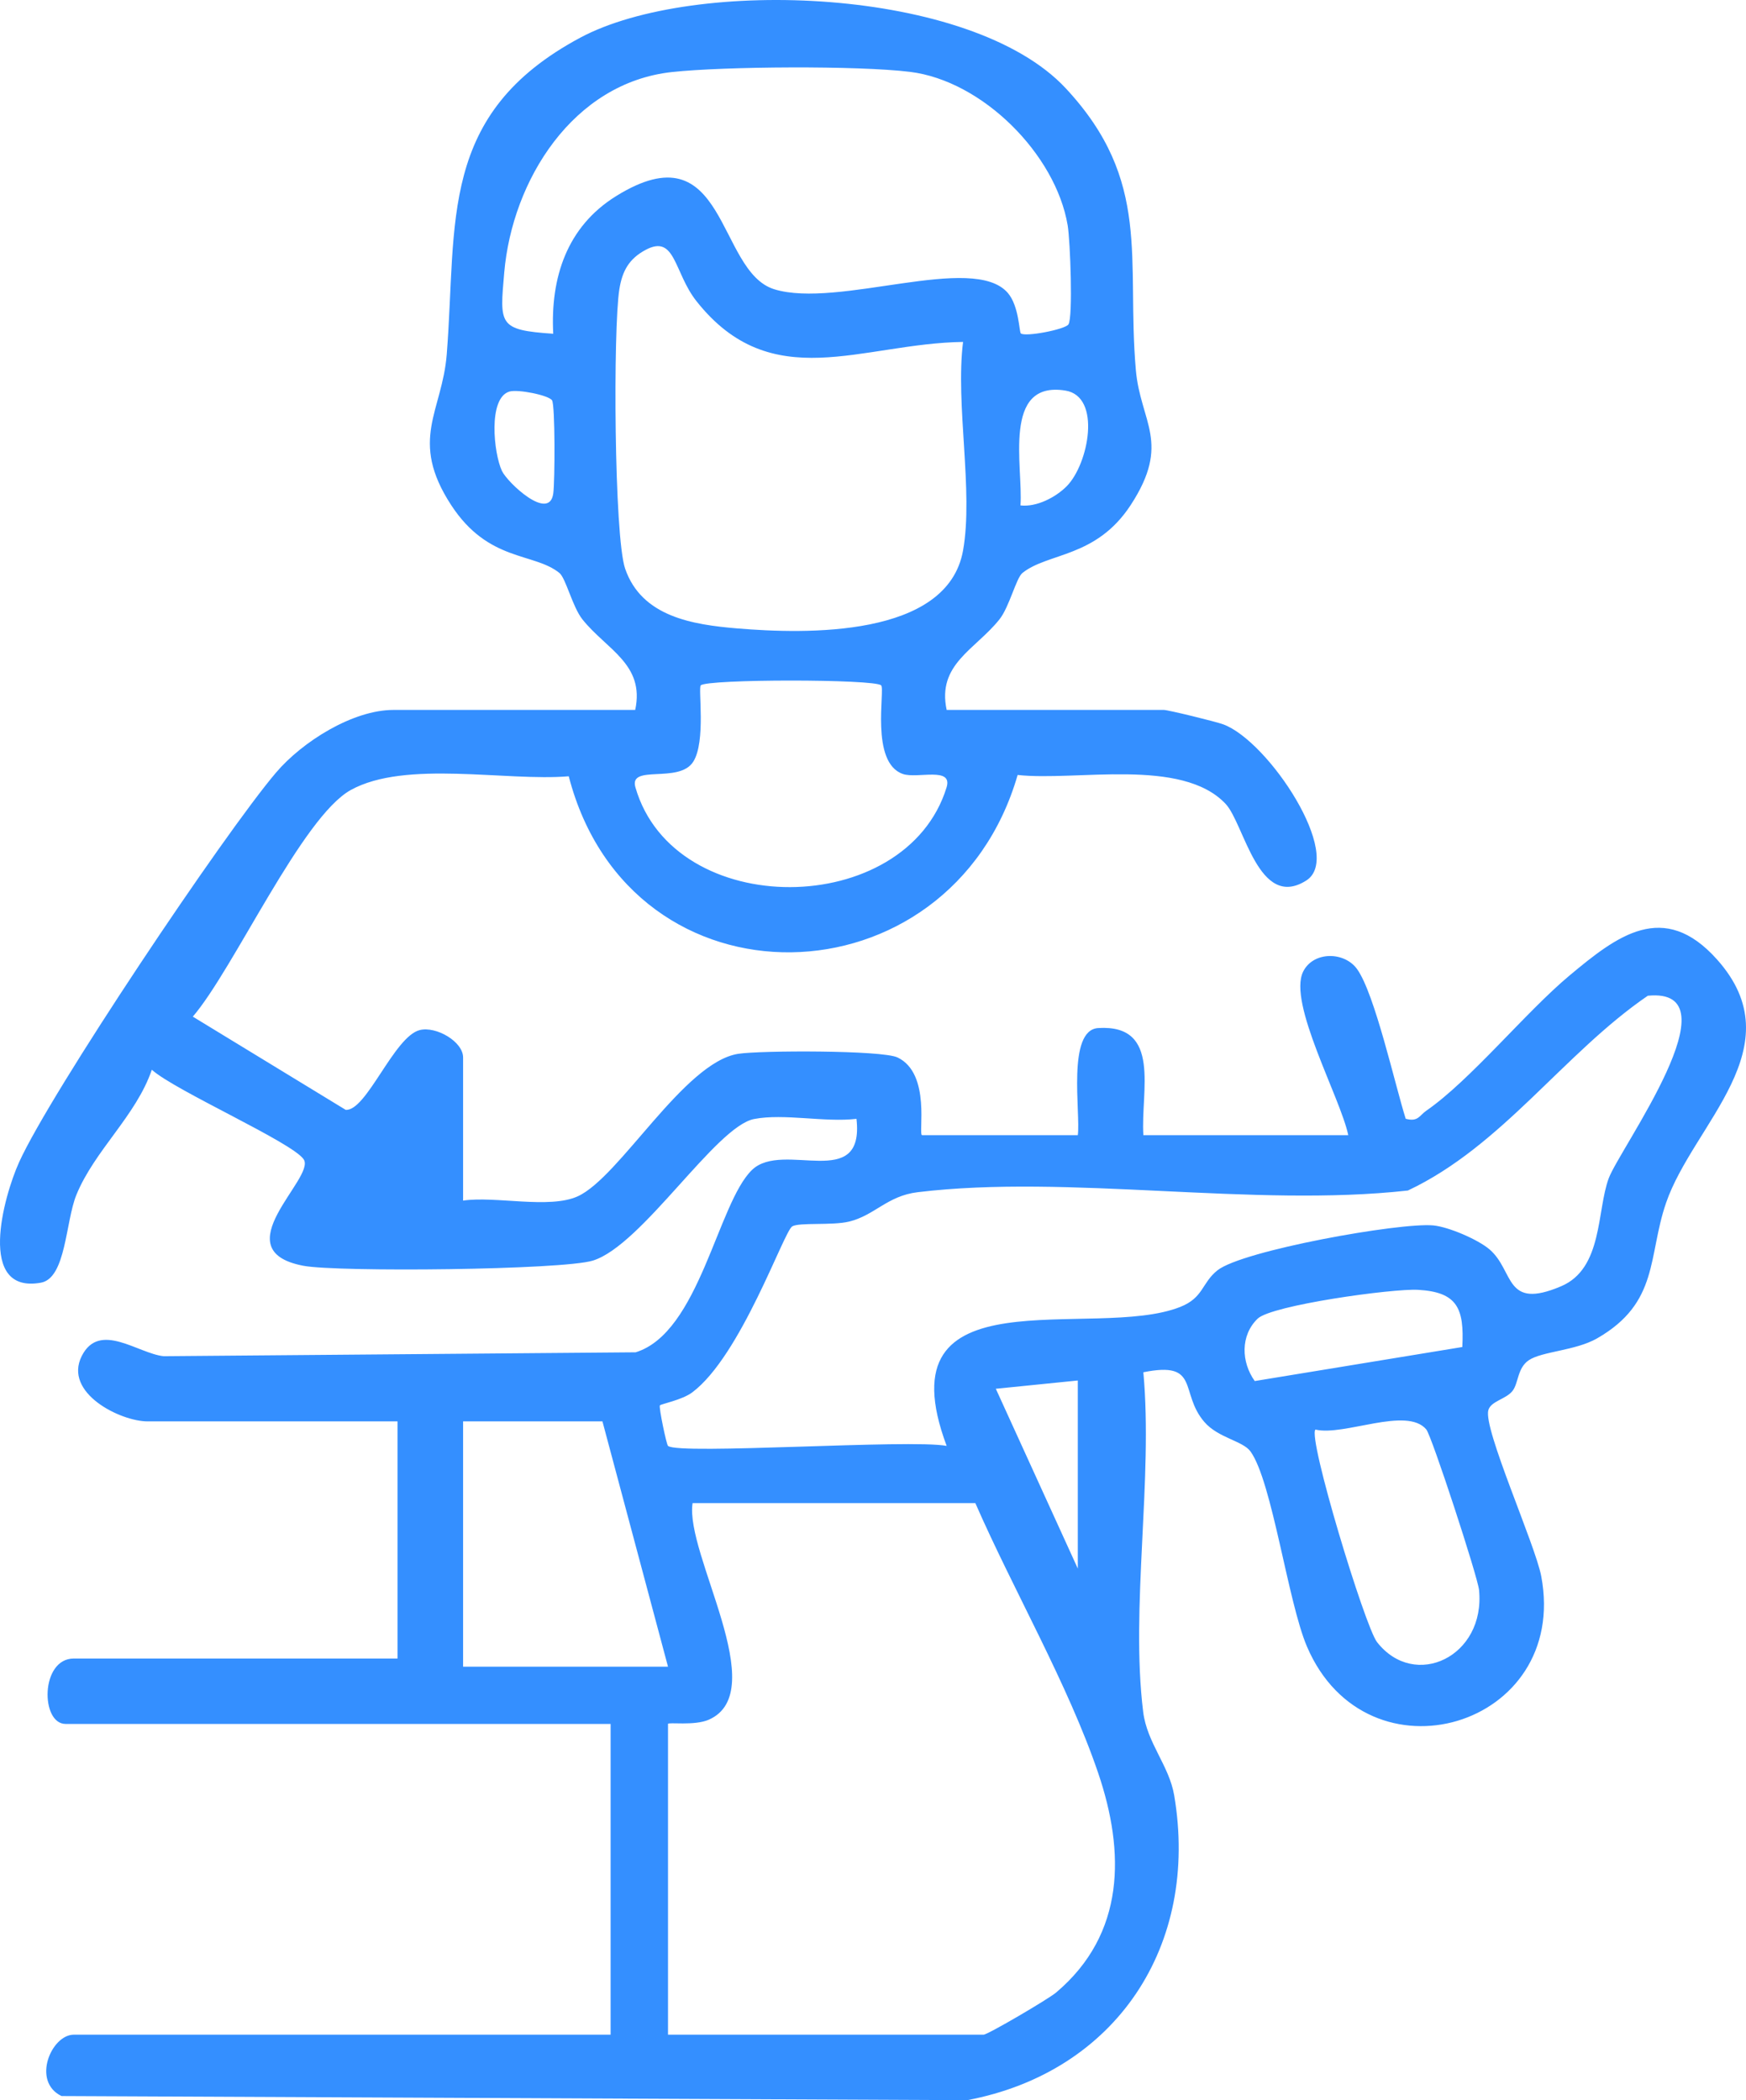 <svg width="69" height="83" viewBox="0 0 69 83" fill="none" xmlns="http://www.w3.org/2000/svg">
<path d="M26.399 80.412H38.869C39.034 80.412 41.428 79.007 41.735 78.747C44.48 76.429 44.458 73.188 43.4 70.074C42.207 66.561 40.045 62.837 38.545 59.405H27.37C27.06 61.413 30.53 66.855 28.01 67.964C27.442 68.213 26.399 68.051 26.399 68.131V80.412ZM51.985 56.498C51.669 56.803 53.943 64.288 54.419 64.897C55.906 66.804 58.712 65.47 58.45 62.836C58.398 62.313 56.58 56.749 56.365 56.492C55.591 55.571 53.115 56.768 51.985 56.498ZM23.808 56.174H18.301V65.869H26.399L23.808 56.174ZM42.594 54.558L39.354 54.885L42.594 61.991V54.558ZM57.789 53.235C57.868 51.706 57.594 51.064 56.044 50.975C55.034 50.917 50.254 51.583 49.701 52.114C49.016 52.775 49.048 53.826 49.586 54.58L57.789 53.235ZM26.399 57.143C26.813 57.505 35.99 56.869 37.411 57.143C34.808 50.176 43.208 53.013 46.644 51.65C47.565 51.285 47.487 50.703 48.111 50.205C49.094 49.42 55.327 48.305 56.643 48.429C57.246 48.487 58.412 48.987 58.867 49.379C59.854 50.228 59.444 51.793 61.698 50.832C63.347 50.129 63.098 47.852 63.575 46.567C64.01 45.391 68.689 39 65.12 39.352C61.805 41.618 59.364 45.293 55.638 47.05C49.524 47.732 42.237 46.395 36.269 47.116C35.055 47.262 34.567 48.035 33.55 48.279C32.88 48.44 31.584 48.302 31.307 48.468C30.975 48.668 29.281 53.59 27.354 55.03C26.954 55.329 26.118 55.487 26.078 55.542C26.029 55.607 26.337 57.089 26.399 57.143ZM34.822 27.086C34.571 26.833 27.944 26.833 27.693 27.086C27.584 27.194 27.903 29.306 27.396 30.104C26.835 30.987 24.843 30.188 25.111 31.116C26.639 36.412 35.795 36.334 37.407 31.121C37.666 30.283 36.254 30.785 35.683 30.589C34.377 30.142 34.985 27.249 34.822 27.086ZM42.155 19.216C43.021 18.341 43.544 15.665 42.099 15.435C39.592 15.035 40.438 18.448 40.328 19.975C40.971 20.047 41.724 19.651 42.155 19.216ZM21.817 15.823C21.689 15.62 20.46 15.373 20.127 15.476C19.282 15.736 19.509 17.913 19.835 18.609C20.052 19.072 21.713 20.637 21.865 19.498C21.931 19.002 21.94 16.018 21.817 15.823ZM38.059 21.754C38.476 19.413 37.751 15.986 38.059 13.513C34.04 13.57 30.497 15.656 27.525 11.904C26.626 10.769 26.699 9.237 25.51 9.878C24.856 10.229 24.591 10.711 24.476 11.433C24.227 12.986 24.267 21.201 24.705 22.475C25.359 24.374 27.371 24.688 29.14 24.836C31.812 25.059 37.443 25.216 38.059 21.754ZM42.224 12.82C42.408 12.528 42.295 9.511 42.193 8.904C41.719 6.091 38.823 3.19 35.961 2.84C33.903 2.588 28.653 2.622 26.559 2.847C22.639 3.27 20.242 7.131 19.927 10.77C19.748 12.834 19.689 13.043 21.863 13.19C21.748 10.976 22.401 8.959 24.348 7.75C28.732 5.027 28.313 10.719 30.593 11.43C33.118 12.216 38.462 9.978 39.832 11.582C40.27 12.095 40.278 13.121 40.341 13.176C40.511 13.325 42.098 13.02 42.224 12.82ZM25.103 28.057C25.491 26.249 23.971 25.673 23.019 24.481C22.622 23.985 22.362 22.85 22.106 22.643C21.096 21.826 19.303 22.218 17.83 19.962C16.147 17.381 17.478 16.264 17.655 14.001C18.066 8.778 17.3 4.503 22.931 1.489C27.419 -0.913 38.378 -0.521 42.115 3.487C45.539 7.16 44.509 10.252 44.887 14.618C45.067 16.692 46.296 17.492 44.683 19.961C43.317 22.052 41.416 21.834 40.407 22.643C40.156 22.844 39.89 23.987 39.495 24.481C38.543 25.673 37.024 26.25 37.411 28.057H45.995C46.161 28.057 48.04 28.516 48.339 28.626C50.137 29.285 53.134 33.845 51.62 34.8C49.729 35.994 49.172 32.548 48.432 31.766C46.694 29.927 42.531 30.882 40.216 30.627C37.564 39.791 24.927 40.136 22.476 30.679C20.005 30.887 16.024 30.025 13.862 31.222C11.929 32.291 9.245 38.284 7.62 40.178L13.66 43.861C14.477 43.932 15.572 40.964 16.588 40.709C17.234 40.547 18.301 41.165 18.301 41.791V47.448C19.578 47.26 21.705 47.789 22.83 47.28C24.489 46.528 27.028 41.987 29.17 41.648C30.05 41.51 34.857 41.5 35.469 41.791C36.814 42.43 36.272 44.862 36.44 44.862H42.594C42.709 43.988 42.152 40.704 43.402 40.629C45.924 40.475 45.07 43.143 45.185 44.862H53.282C52.966 43.365 50.888 39.641 51.498 38.401C51.894 37.594 53.122 37.595 53.629 38.297C54.328 39.265 55.133 42.89 55.552 44.215C56.044 44.346 56.09 44.087 56.364 43.897C58.108 42.692 60.291 40.002 62.023 38.555C63.906 36.982 65.744 35.557 67.854 37.918C70.947 41.38 66.918 44.413 65.842 47.536C65.114 49.649 65.578 51.481 63.114 52.894C62.262 53.382 60.936 53.406 60.416 53.757C59.96 54.066 60.014 54.661 59.773 54.97C59.518 55.297 58.923 55.369 58.818 55.728C58.605 56.454 60.673 61.044 60.909 62.297C62.031 68.267 54.028 70.633 51.65 65.074C50.894 63.307 50.276 58.555 49.419 57.363C49.115 56.941 48.142 56.832 47.593 56.195C46.596 55.034 47.444 53.776 45.184 54.233C45.571 58.452 44.669 63.547 45.177 67.654C45.33 68.888 46.204 69.777 46.403 70.956C47.407 76.89 44.11 81.886 38.223 83L2.432 82.837C1.24 82.264 2.027 80.412 2.916 80.412H24.131V68.131H2.592C1.599 68.131 1.59 65.546 2.916 65.546H15.71V56.174H5.831C4.763 56.174 2.492 55.051 3.232 53.588C3.933 52.202 5.465 53.498 6.468 53.598L25.12 53.444C27.642 52.67 28.358 47.548 29.718 46.237C30.95 45.05 34.175 47.132 33.847 44.217C32.604 44.365 30.983 43.998 29.806 44.223C28.286 44.513 25.378 49.215 23.431 49.819C22.227 50.193 13.343 50.28 11.993 50.025C8.772 49.416 12.48 46.554 12.004 45.822C11.573 45.156 6.921 43.106 6 42.277C5.376 44.103 3.737 45.461 3.017 47.226C2.587 48.283 2.612 50.515 1.615 50.693C-0.926 51.15 0.14 47.293 0.753 45.935C1.992 43.19 8.852 32.95 10.907 30.535C11.945 29.314 13.941 28.057 15.548 28.057H25.103Z" fill="#348FFF"/>
</svg>
